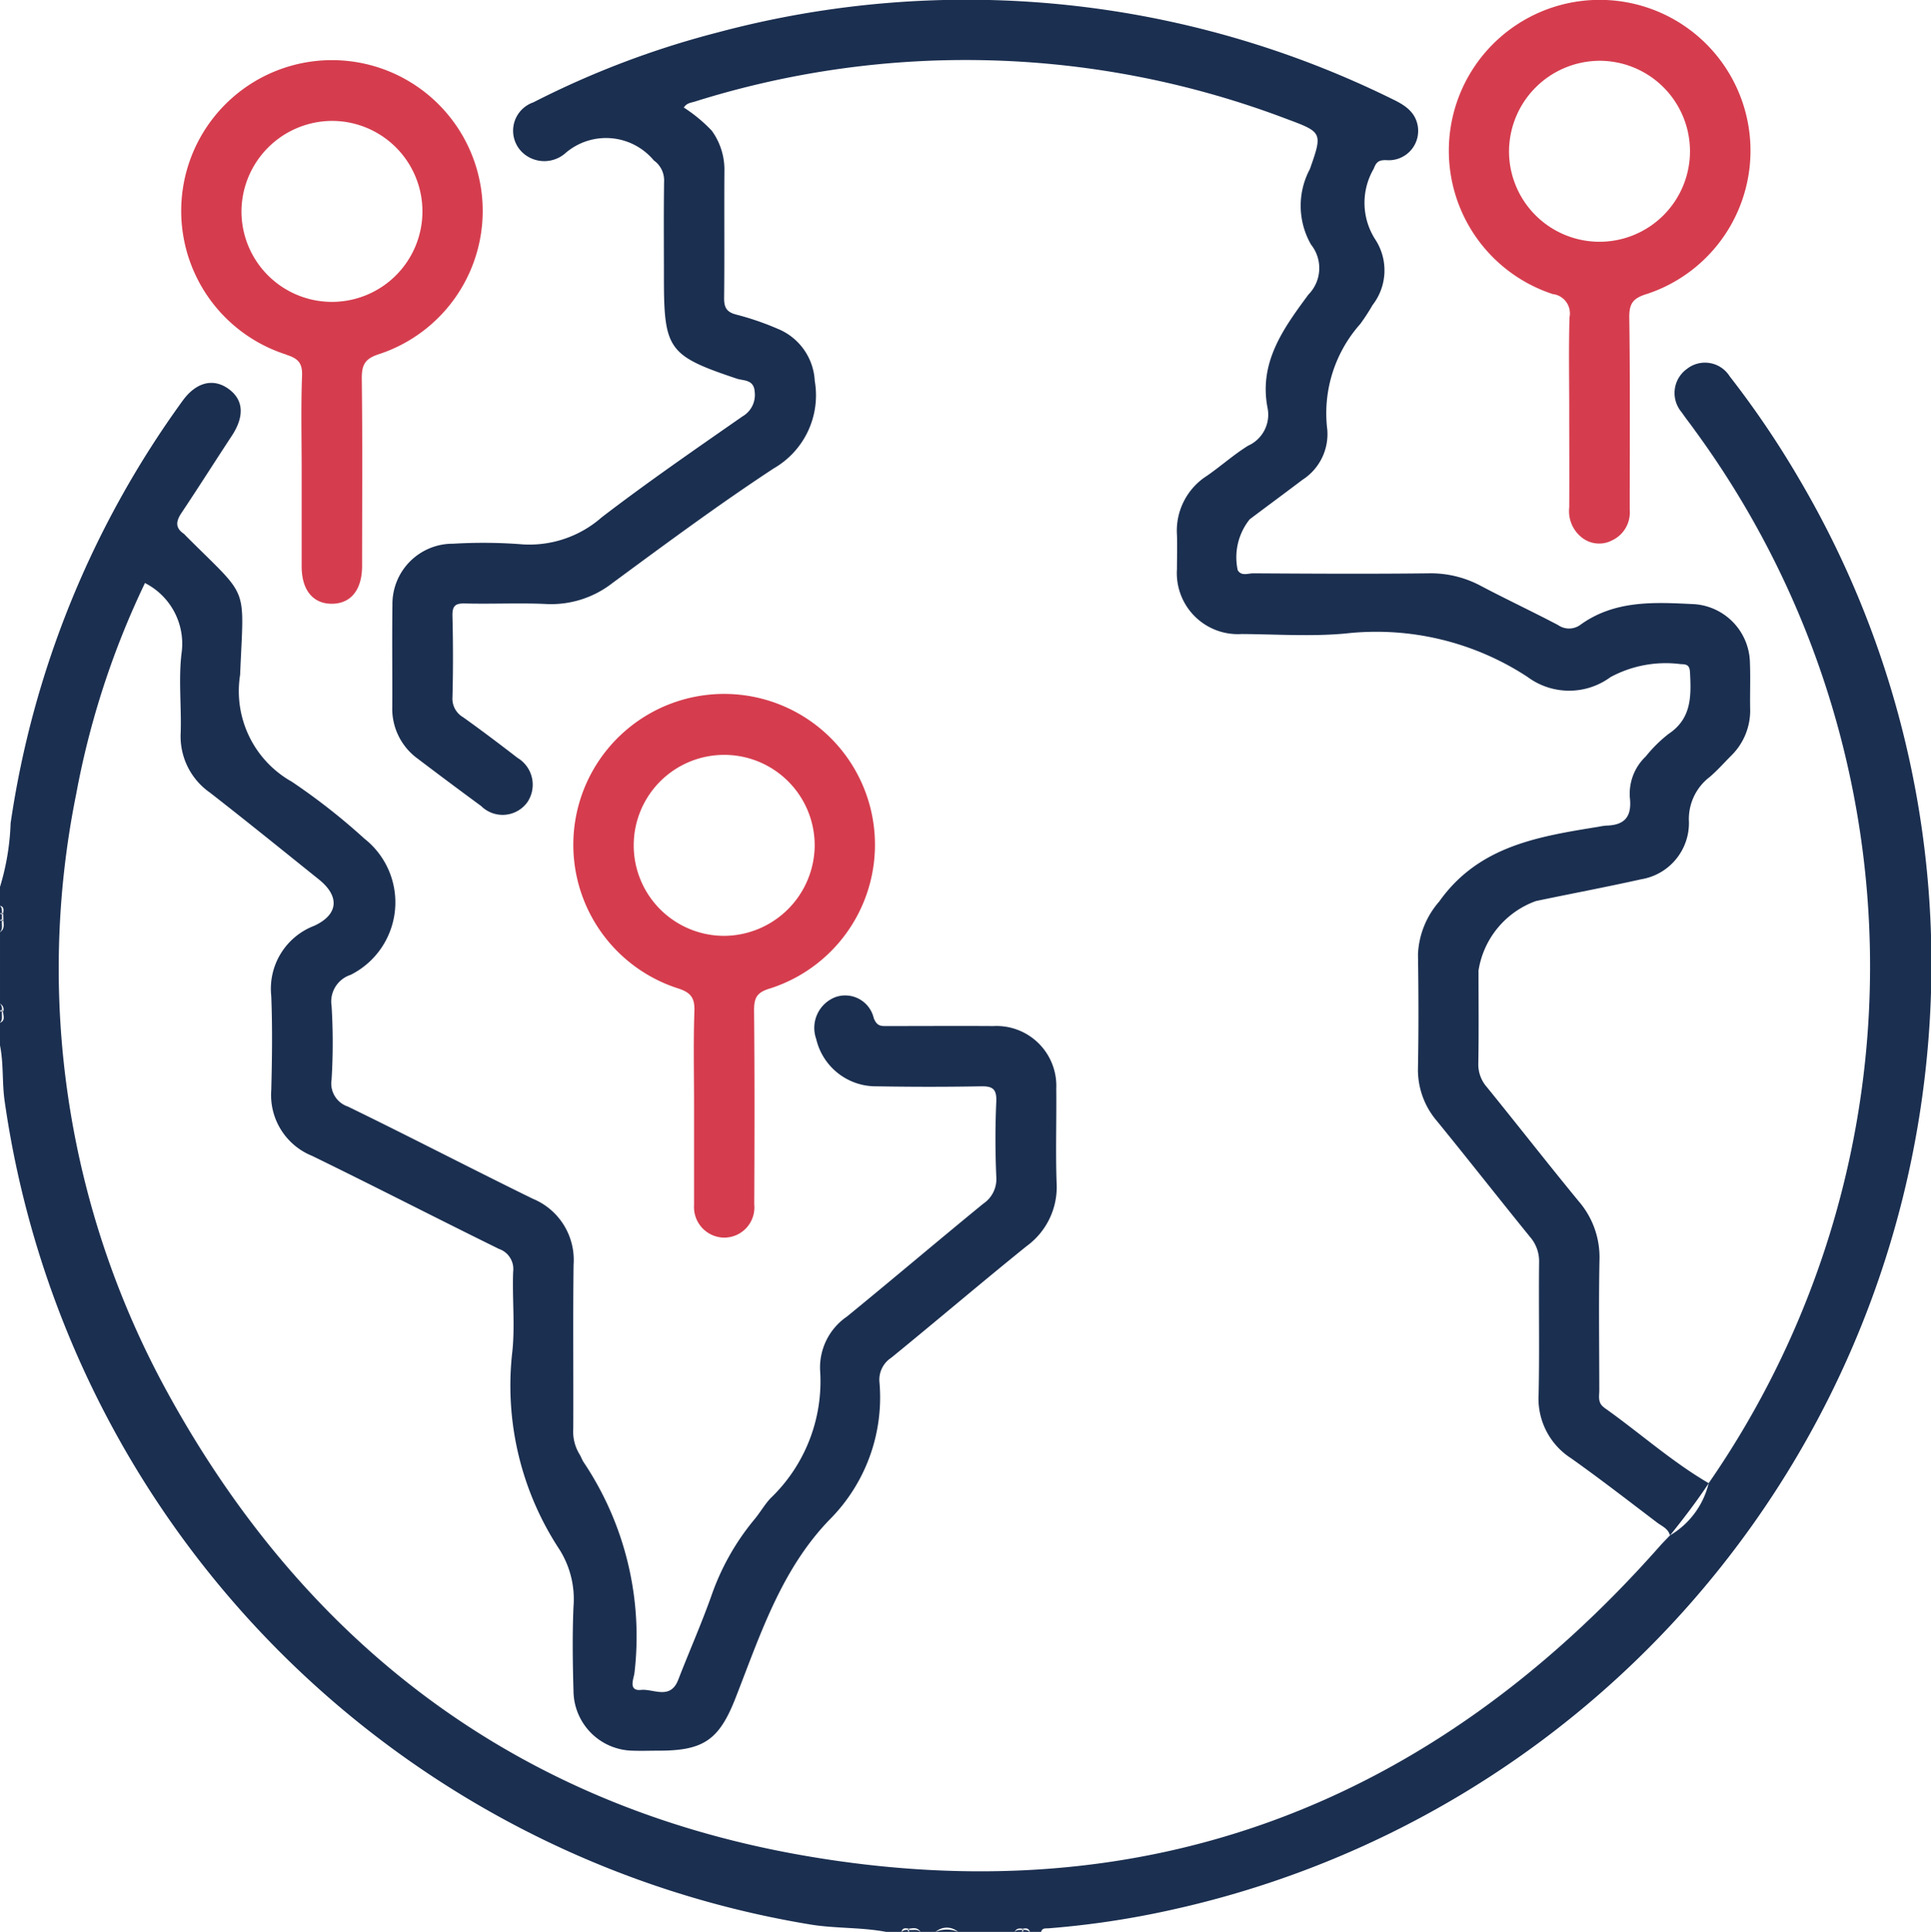 <svg id="Grupo_1483" data-name="Grupo 1483" xmlns="http://www.w3.org/2000/svg" xmlns:xlink="http://www.w3.org/1999/xlink" width="72.796" height="72.821" viewBox="0 0 72.796 72.821">
  <defs>
    <clipPath id="clip-path">
      <rect id="Retângulo_449" data-name="Retângulo 449" width="72.796" height="72.821" fill="none"/>
    </clipPath>
  </defs>
  <g id="Grupo_1481" data-name="Grupo 1481" clip-path="url(#clip-path)">
    <path id="Caminho_2378" data-name="Caminho 2378" d="M67.866,75.858a35.038,35.038,0,0,0-2.659-3.938,1.1,1.1,0,0,0-1.619-.274A1.117,1.117,0,0,0,63.4,73.28c.159.235.339.456.5.686a34.217,34.217,0,0,1,.515,39.676,3.132,3.132,0,0,1-1.461,1.97c-.129.136-.262.268-.385.407-8.652,9.789-19.453,13.911-32.336,11.648-10.735-1.886-18.732-7.946-23.95-17.5a33.188,33.188,0,0,1-3.411-22.5,31.723,31.723,0,0,1,2.593-7.955,2.566,2.566,0,0,1,1.378,2.658c-.117.981,0,1.989-.031,2.983a2.582,2.582,0,0,0,1.1,2.257c1.383,1.076,2.744,2.179,4.111,3.276.794.638.737,1.325-.18,1.747a2.54,2.54,0,0,0-1.617,2.646c.047,1.183.031,2.37,0,3.554a2.47,2.47,0,0,0,1.543,2.473c2.357,1.149,4.689,2.35,7.043,3.507a.8.8,0,0,1,.533.859c-.038.994.072,2-.028,2.984a11.229,11.229,0,0,0,1.773,7.485,3.509,3.509,0,0,1,.53,2.152c-.046,1.064-.03,2.133,0,3.2a2.271,2.271,0,0,0,2.22,2.232c.331.013.663,0,1,0,1.673,0,2.268-.4,2.884-1.973.93-2.373,1.714-4.828,3.537-6.722a6.525,6.525,0,0,0,1.891-5.221.989.989,0,0,1,.446-.894c1.708-1.391,3.384-2.821,5.1-4.205a2.754,2.754,0,0,0,1.135-2.388c-.042-1.183,0-2.37-.013-3.554a2.256,2.256,0,0,0-2.375-2.356c-1.327-.009-2.654,0-3.981,0-.233,0-.4.022-.525-.3a1.105,1.105,0,0,0-1.438-.794A1.243,1.243,0,0,0,30.77,96.9a2.309,2.309,0,0,0,2.279,1.783c1.3.022,2.607.024,3.91,0,.442-.009.618.078.6.568-.043.946-.042,1.9,0,2.842a1.117,1.117,0,0,1-.487,1.011c-1.724,1.409-3.42,2.851-5.145,4.259a2.327,2.327,0,0,0-1.011,2.014,6.1,6.1,0,0,1-1.876,4.841c-.223.243-.389.537-.6.79a9.238,9.238,0,0,0-1.624,2.886c-.38,1.067-.84,2.106-1.249,3.163-.3.767-.931.33-1.4.378-.5.051-.273-.435-.25-.632A11.789,11.789,0,0,0,22,112.848c-.064-.1-.1-.215-.164-.314a1.64,1.64,0,0,1-.225-.945c.009-2.062-.014-4.124.012-6.185a2.492,2.492,0,0,0-1.533-2.481c-2.333-1.142-4.639-2.341-6.975-3.477a.918.918,0,0,1-.615-1.019,22.568,22.568,0,0,0,0-2.771,1.058,1.058,0,0,1,.719-1.175,3.056,3.056,0,0,0,.517-5.135A23.817,23.817,0,0,0,11,87.2a3.914,3.914,0,0,1-1.948-4.03c.142-3.483.378-2.806-2.07-5.262a.355.355,0,0,0-.049-.051c-.332-.222-.3-.468-.1-.775.644-.963,1.263-1.943,1.9-2.91.5-.754.451-1.39-.149-1.8-.566-.387-1.2-.221-1.7.47A35.941,35.941,0,0,0,.4,88.766a9.282,9.282,0,0,1-.4,2.4v.711c.163.039.134.162.121.277h0l.007.283h0c.013.161.044.328-.128.434v2.7a.232.232,0,0,1,.117.3c0,.149.1.328-.117.416v.853c.14.694.075,1.407.175,2.1a36.716,36.716,0,0,0,30.367,31.036c.955.158,1.926.1,2.876.282h.569c.033-.176.16-.137.277-.123.162-.018.33-.062.434.123h.569a.642.642,0,0,1,.853,0h2.133c.059-.133.169-.144.292-.121.117-.016.238-.043.277.121h.427c.039-.158.168-.129.281-.137a33.214,33.214,0,0,0,4.628-.695,36.5,36.5,0,0,0,28.48-32.116,36,36,0,0,0-4.771-21.751" transform="translate(0 -57.735)" fill="#1b2f50"/>
    <path id="Caminho_2379" data-name="Caminho 2379" d="M184.271,380.13h.853a1.088,1.088,0,0,0-.853,0" transform="translate(-149.004 -307.309)" fill="#1b2f50"/>
    <path id="Caminho_2380" data-name="Caminho 2380" d="M.073,181.352v-.018c-.024,0-.049,0-.073,0v.427c.121-.121.056-.274.073-.413" transform="translate(0 -146.63)" fill="#1b2f50"/>
    <path id="Caminho_2381" data-name="Caminho 2381" d="M.073,199.22c0-.007,0-.015,0-.022L0,199.191v.427c.115-.116.059-.264.073-.4" transform="translate(0 -161.069)" fill="#1b2f50"/>
    <path id="Caminho_2382" data-name="Caminho 2382" d="M179.079,380.109h-.033a.654.654,0,0,1,0,.073h.427c-.116-.115-.264-.059-.4-.073" transform="translate(-144.779 -307.361)" fill="#1b2f50"/>
    <path id="Caminho_2383" data-name="Caminho 2383" d="M0,178.385v.284l.072,0c0-.1.014-.2-.072-.28" transform="translate(0 -144.245)" fill="#1b2f50"/>
    <path id="Caminho_2384" data-name="Caminho 2384" d="M.073,180.11v-.2c-.023.008-.047,0-.073-.043v.284c.023-.037.048-.05.073-.045" transform="translate(0 -145.447)" fill="#1b2f50"/>
    <path id="Caminho_2385" data-name="Caminho 2385" d="M.383,181.122v.041c.018,0,.037,0,.055,0h0a.1.1,0,0,0-.055-.037" transform="translate(-0.31 -146.458)" fill="#1b2f50"/>
    <path id="Caminho_2386" data-name="Caminho 2386" d="M.378,179.879v.005a.092.092,0,0,0,.048-.05l-.049,0c0,.014,0,.028,0,.042" transform="translate(-0.305 -145.417)" fill="#1b2f50"/>
    <path id="Caminho_2387" data-name="Caminho 2387" d="M.073,197.946A.287.287,0,0,0,0,197.7v.284c.026-.038.05-.051.073-.042" transform="translate(0 -159.867)" fill="#1b2f50"/>
    <path id="Caminho_2388" data-name="Caminho 2388" d="M.378,198.97c0,.016,0,.033,0,.049l.044,0a.088.088,0,0,0-.044-.053" transform="translate(-0.306 -160.89)" fill="#1b2f50"/>
    <path id="Caminho_2389" data-name="Caminho 2389" d="M177.82,380.118a.283.283,0,0,0-.238.073h.284c-.04-.023-.054-.047-.047-.073" transform="translate(-143.596 -307.369)" fill="#1b2f50"/>
    <path id="Caminho_2390" data-name="Caminho 2390" d="M178.82,379.9s0,0,0,.007h.043c0-.017,0-.034,0-.051-.014,0-.027.015-.04.044" transform="translate(-144.596 -307.157)" fill="#1b2f50"/>
    <path id="Caminho_2391" data-name="Caminho 2391" d="M200.159,380.115c-.1,0-.206-.014-.284.073h.284c0-.025,0-.049,0-.073h0" transform="translate(-161.622 -307.367)" fill="#1b2f50"/>
    <path id="Caminho_2392" data-name="Caminho 2392" d="M201.4,380.152c-.015.025-.03.038-.045.038h.284a.283.283,0,0,0-.237-.073.041.041,0,0,1,0,.036" transform="translate(-162.823 -307.368)" fill="#1b2f50"/>
    <path id="Caminho_2393" data-name="Caminho 2393" d="M201.428,379.915a.1.1,0,0,0-.039-.048c0,.016,0,.032,0,.048h.042" transform="translate(-162.844 -307.166)" fill="#1b2f50"/>
    <path id="Caminho_2394" data-name="Caminho 2394" d="M122.942,53.051c-.245-.173-.178-.419-.178-.646,0-1.635-.025-3.271.007-4.906a3.223,3.223,0,0,0-.78-2.214c-1.174-1.426-2.309-2.885-3.474-4.318a1.291,1.291,0,0,1-.313-.9c.02-1.161.007-2.322.007-3.484a3.333,3.333,0,0,1,2.165-2.619c1.319-.277,2.645-.525,3.96-.819a2.151,2.151,0,0,0,1.808-2.156,1.992,1.992,0,0,1,.781-1.7c.288-.245.54-.532.807-.8a2.383,2.383,0,0,0,.719-1.791c-.01-.569.015-1.138-.008-1.706a2.256,2.256,0,0,0-2.086-2.218c-1.488-.073-2.995-.168-4.305.777a.723.723,0,0,1-.844.009c-.962-.506-1.947-.968-2.908-1.475a4,4,0,0,0-1.97-.474c-2.2.026-4.408.013-6.612,0-.2,0-.443.116-.584-.117a2.288,2.288,0,0,1,.451-1.919c.663-.5,1.33-.989,1.99-1.49a2.046,2.046,0,0,0,.935-1.89,5.06,5.06,0,0,1,1.243-3.983,7.825,7.825,0,0,0,.464-.713,2.13,2.13,0,0,0,.1-2.476,2.546,2.546,0,0,1-.061-2.654c.092-.229.159-.345.485-.332a1.107,1.107,0,0,0,1.183-1.266c-.088-.562-.506-.817-.968-1.039A36.288,36.288,0,0,0,89.521,1.225a33.722,33.722,0,0,0-6.943,2.634,1.131,1.131,0,0,0-.273,2,1.205,1.205,0,0,0,1.463-.069,2.343,2.343,0,0,1,3.353.257.917.917,0,0,1,.388.744c-.019,1.232-.007,2.465-.007,3.7,0,2.69.176,2.92,2.748,3.782.247.083.643.024.673.491a.935.935,0,0,1-.461.933c-1.787,1.245-3.582,2.481-5.309,3.806a4.123,4.123,0,0,1-3.111,1.006,19.1,19.1,0,0,0-2.486-.014A2.272,2.272,0,0,0,77.267,22.8c-.017,1.279,0,2.56-.006,3.839a2.325,2.325,0,0,0,.962,1.961q1.186.9,2.39,1.784a1.149,1.149,0,0,0,1.745-.152,1.18,1.18,0,0,0-.38-1.668c-.674-.522-1.355-1.035-2.048-1.53a.807.807,0,0,1-.4-.753c.027-1.018.025-2.038,0-3.057-.009-.366.087-.487.468-.477,1.018.027,2.04-.027,3.056.02a3.752,3.752,0,0,0,2.506-.789c2-1.473,4-2.954,6.076-4.319a3.178,3.178,0,0,0,1.552-3.3,2.245,2.245,0,0,0-1.408-1.97,10.534,10.534,0,0,0-1.54-.528c-.379-.094-.473-.273-.469-.639.018-1.588,0-3.176.011-4.764a2.51,2.51,0,0,0-.474-1.529,5.685,5.685,0,0,0-1.057-.876c.117-.175.267-.178.4-.219A34.061,34.061,0,0,1,111,4.492c1.326.492,1.335.514.855,1.879a2.936,2.936,0,0,0,.044,2.851,1.42,1.42,0,0,1-.1,1.881c-.926,1.257-1.873,2.54-1.543,4.262a1.282,1.282,0,0,1-.734,1.437c-.541.337-1.022.768-1.547,1.132a2.454,2.454,0,0,0-1.132,2.234c.015.426,0,.853,0,1.28a2.3,2.3,0,0,0,2.441,2.451c1.3.008,2.616.1,3.908-.019a10.4,10.4,0,0,1,6.867,1.636,2.629,2.629,0,0,0,3.125.009,4.387,4.387,0,0,1,2.661-.49c.232,0,.326.054.339.313.046.888.066,1.737-.811,2.318a5.219,5.219,0,0,0-.857.848,1.937,1.937,0,0,0-.6,1.543c.082.712-.179,1.045-.881,1.063a2.113,2.113,0,0,0-.281.041c-2.274.369-4.534.719-6.025,2.822a3.238,3.238,0,0,0-.8,1.978c.021,1.422.026,2.844,0,4.266a2.97,2.97,0,0,0,.708,2.022c1.183,1.45,2.336,2.923,3.516,4.376a1.394,1.394,0,0,1,.342.958c-.019,1.659.019,3.318-.018,4.977a2.67,2.67,0,0,0,1.222,2.407c1.1.78,2.167,1.608,3.242,2.424.182.138.424.227.487.488.513-.638,1.01-1.287,1.461-1.97-1.41-.824-2.624-1.919-3.953-2.857" transform="translate(-62.473 0)" fill="#1b2f50"/>
    <path id="Caminho_2395" data-name="Caminho 2395" d="M289.22,11.138a.734.734,0,0,1,.617.872c-.035,1.159-.011,2.32-.011,3.48,0,1.231.007,2.462,0,3.693a1.258,1.258,0,0,0,.417,1.081,1.05,1.05,0,0,0,1.191.16,1.159,1.159,0,0,0,.672-1.149c0-2.415.018-4.83-.016-7.244-.008-.541.14-.741.669-.9a5.686,5.686,0,1,0-3.535.012m1.75-8.8a3.411,3.411,0,1,1-3.418,3.439,3.429,3.429,0,0,1,3.418-3.439" transform="translate(-230.668 -0.052)" fill="#d53d4e"/>
    <path id="Caminho_2396" data-name="Caminho 2396" d="M39.571,23.033c.461.148.622.318.6.811-.043,1.182-.014,2.367-.014,3.55,0,1.207,0,2.415,0,3.622,0,.893.43,1.411,1.142,1.407S42.434,31.9,42.435,31c0-2.344.018-4.688-.011-7.031-.007-.542.1-.787.682-.966a5.683,5.683,0,1,0-3.534.026m1.748-8.807a3.411,3.411,0,1,1-3.432,3.424,3.429,3.429,0,0,1,3.432-3.424" transform="translate(-28.785 -9.665)" fill="#d53d4e"/>
    <path id="Caminho_2397" data-name="Caminho 2397" d="M120.354,147.878a5.686,5.686,0,1,0-3.467-.01c.49.156.646.357.628.863-.041,1.182-.013,2.367-.013,3.551v3.338c0,.142,0,.284,0,.426a1.15,1.15,0,0,0,1.115,1.22,1.138,1.138,0,0,0,1.154-1.251c.011-2.438.017-4.877-.007-7.315,0-.469.1-.673.588-.822m-1.729-1.987a3.411,3.411,0,1,1,3.426-3.362,3.433,3.433,0,0,1-3.426,3.362" transform="translate(-91.337 -110.615)" fill="#d53d4e"/>
  </g>
</svg>
